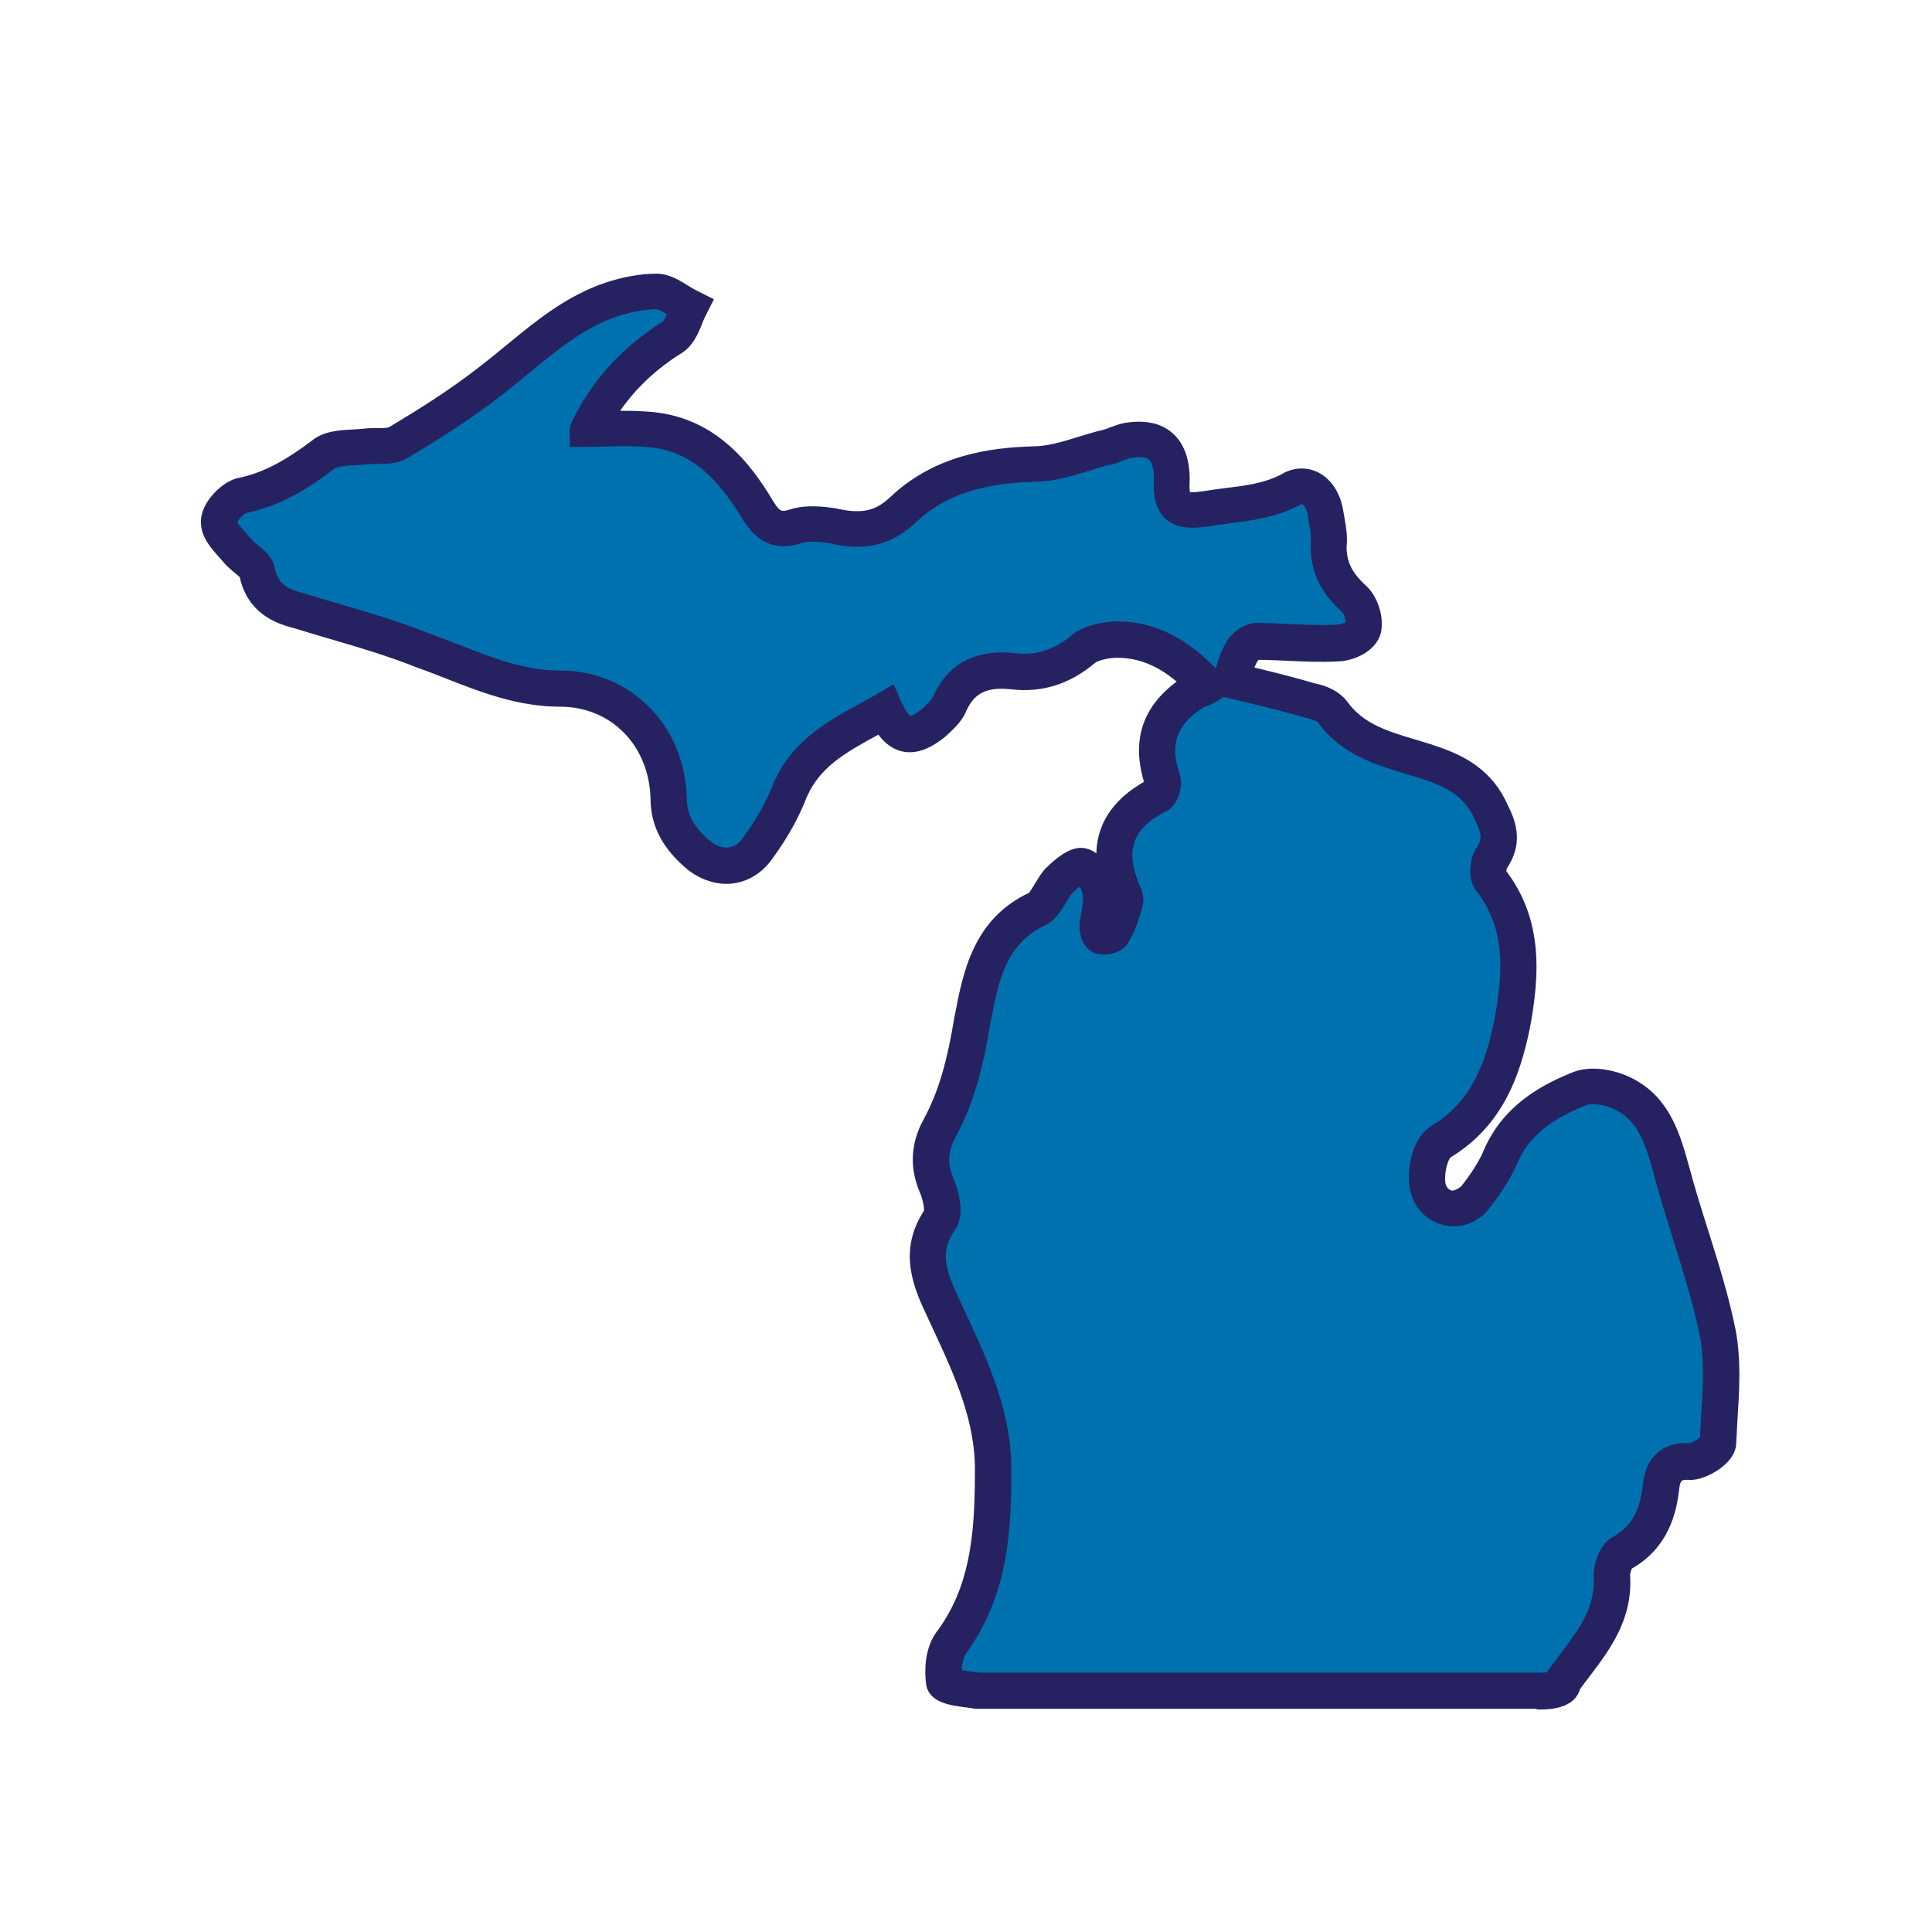 <?xml version="1.0" encoding="UTF-8"?>
<svg xmlns="http://www.w3.org/2000/svg" id="Layer_18" viewBox="0 0 160 160">
  <defs>
    <style>
      .cls-1 {
        fill: #0071af;
      }

      .cls-2 {
        fill: #262262;
        stroke: #262262;
        stroke-miterlimit: 10;
        stroke-width: .75px;
      }
    </style>
  </defs>
  <g id="emTSrE">
    <path class="cls-2" d="M127.52,141.14h-46.72s-.5-.08-.5-.08c-1.56-.19-3.17-.39-3.25-1.79-.08-.69-.19-2.71.96-4.09,2.57-3.59,3.1-7.67,3.1-13.06.11-4.44-1.67-8.27-3.56-12.34l-.65-1.4c-1.14-2.43-1.94-5.09-.03-7.96.09-.23-.02-1.08-.38-1.9-.79-1.89-.68-3.78.31-5.6,1.4-2.57,2.06-5.31,2.61-8.63l.05-.24c.66-3.43,1.48-7.7,5.94-9.78.13-.06.44-.58.62-.88.22-.36.46-.76.76-1.13,1.78-1.79,2.67-1.78,3.26-1.58.45.18.84.47,1.16.83-.26-2.79,1.08-5.01,3.95-6.56,0-.02.01-.05.02-.07-1.14-3.55-.2-6.31,2.88-8.4-1.78-1.62-3.57-2.38-5.53-2.38-.85,0-1.77.26-2.06.5-2.02,1.71-4.23,2.41-6.74,2.11-2.07-.23-3.31.38-4.02,1.98-.3.74-.82,1.24-1.28,1.68l-.42.39c-.86.67-2,1.4-3.26,1.09-.83-.21-1.42-.79-1.88-1.5-.14.08-.28.15-.42.23-2.6,1.42-4.84,2.66-5.98,5.3-.63,1.63-1.56,3.32-2.77,4.97-.73,1.06-1.74,1.73-2.89,1.92-1.18.19-2.44-.16-3.54-.98-2.04-1.67-3.01-3.5-3.01-5.64-.12-4.62-3.42-8-7.87-8-3.42,0-6.43-1.18-9.34-2.32-.79-.31-1.58-.62-2.38-.9-2.39-.96-4.94-1.71-7.41-2.43-.93-.27-1.85-.55-2.76-.83-1.67-.41-3.72-1.27-4.29-4.05-.1-.12-.34-.32-.51-.46-.31-.26-.66-.55-.95-.91-.11-.13-.23-.27-.36-.41-.61-.68-1.37-1.52-1.37-2.63,0-1.32,1.4-2.81,2.6-3.21l.16-.04c2.47-.49,4.48-1.82,6.29-3.17.87-.73,2.11-.79,3.2-.85.29-.02.58-.03.85-.06.32-.05.72-.05,1.12-.05.44,0,.98,0,1.18-.13,2.44-1.46,4.98-3.05,7.39-4.92.81-.62,1.59-1.26,2.36-1.89,2.43-2,4.94-4.07,8.12-5.13,1.4-.47,2.85-.72,4.09-.72.92,0,1.72.5,2.43.94.22.14.44.28.65.38l1.17.59-.59,1.17c-.09.17-.16.37-.24.57-.31.77-.73,1.81-1.71,2.34-2.28,1.46-4.07,3.23-5.43,5.38.93-.02,1.9-.03,2.91.05,5.38.31,8.28,4.08,10.2,7.32.63.99.95,1.04,1.87.74,1.28-.37,2.61-.18,3.48-.06,2.23.52,3.51.25,4.82-.97,3.62-3.46,8.1-4.04,11.6-4.15,1.29,0,2.54-.39,3.87-.8.53-.16,1.06-.33,1.6-.47.42-.08.73-.19,1.06-.32.35-.13.71-.27,1.12-.35,1.56-.26,2.78-.02,3.64.72.88.75,1.33,1.96,1.33,3.59-.06,1.14.1,1.37.11,1.38h0s.29.14,1.52-.05c.59-.1,1.19-.18,1.79-.25,1.69-.21,3.28-.41,4.75-1.19.81-.49,1.74-.56,2.58-.19.98.44,1.71,1.5,1.95,2.82.04.27.08.48.12.7.13.71.27,1.52.17,2.37.02,1.4.51,2.37,1.8,3.54.85.85,1.29,2.32,1.06,3.46-.34,1.39-2.11,2.1-3.25,2.1-1.33.08-2.73.01-4.07-.05-.87-.04-1.74-.08-2.61-.08,0,.02-.21.2-.27.33-.18.31-.29.59-.41.95,1.77.42,3.57.87,5.38,1.4,1.11.22,1.99.69,2.51,1.39,1.42,1.95,3.47,2.56,5.84,3.27.65.19,1.3.39,1.93.61,2.03.71,4.26,1.82,5.49,4.64.71,1.41,1.21,3.04-.13,4.95-.01.05-.04.3-.04.46,3.07,3.98,2.76,8.51,1.96,12.8-.77,3.73-2.13,7.87-6.38,10.45-.47.27-.85,2.08-.53,2.81.21.5.63.62.8.65.17.03.76-.15,1.12-.54.63-.82,1.46-1.95,1.96-3.21,1.6-3.52,4.66-5.11,7.16-6.11,1.55-.58,3.68-.05,4.98.76,2.61,1.54,3.39,4.33,4.07,6.79l.04.13c.46,1.74,1.01,3.49,1.55,5.19.84,2.67,1.71,5.43,2.28,8.28.44,2.42.29,4.86.14,7.22-.04.67-.08,1.34-.11,2,0,1.45-2.25,2.7-3.41,2.7-.84-.06-1.21.04-1.32,1.17-.23,1.92-.86,4.61-3.81,6.27-.07.08-.25.56-.25.82.25,3.51-1.63,5.98-3.28,8.16-.28.37-.57.74-.84,1.12-.24.97-1.23,1.47-2.96,1.47ZM81.07,138.52h46.45c.13,0,.38,0,.57-.02l.06-.08c.34-.49.71-.97,1.08-1.46,1.51-1.99,2.94-3.86,2.75-6.48,0-1.05.51-2.66,1.64-3.23,1.44-.81,2.18-2.08,2.43-4.22.21-2.35,1.62-3.65,3.9-3.52.21-.06.62-.29.83-.47.03-.61.07-1.19.1-1.76.15-2.31.28-4.49-.09-6.57-.54-2.69-1.39-5.38-2.2-7.98-.54-1.72-1.1-3.5-1.58-5.29l-.03-.12c-.6-2.18-1.17-4.23-2.9-5.25-.82-.51-2.1-.77-2.68-.56-2.14.86-4.51,2.09-5.69,4.69-.6,1.5-1.66,2.96-2.52,4.06-.91,1.02-2.16,1.46-3.41,1.24-1.25-.21-2.28-1.03-2.77-2.2-.72-1.63-.3-5.04,1.62-6.11,3.34-2.03,4.44-5.38,5.12-8.69.82-4.4.85-7.76-1.58-10.85-.69-1.03-.4-2.66.07-3.37.52-.74.5-1.2-.08-2.36-.71-1.62-1.82-2.52-3.98-3.28-.59-.21-1.2-.39-1.81-.57-2.47-.74-5.27-1.57-7.2-4.22-.04-.05-.33-.26-1.03-.4-2.32-.68-4.56-1.2-6.73-1.71l-.08-.02-.34.23c-.47.32-.94.49-1.33.62-2.25,1.48-2.8,3.06-1.95,5.6.22.66.03,1.37-.07,1.65-.23.68-.63,1.18-1.15,1.4-2.73,1.44-3.34,3.23-2.09,6.16.32.63.38,1.31.16,1.87-.28.97-.57,1.95-1.17,2.88-.57.93-2.11,1.12-2.88.74-.83-.42-1.12-1.42-1.12-2.22v-.19c.05-.24.09-.48.13-.73.11-.6.21-1.17.14-1.66-.04-.23-.14-.46-.25-.64-.19.14-.42.35-.67.6-.09.12-.27.41-.45.71-.42.69-.89,1.47-1.73,1.89-3.28,1.53-3.87,4.63-4.5,7.91l-.04.21c-.48,2.86-1.14,6.21-2.89,9.43-.62,1.14-.68,2.17-.2,3.33.3.69,1.19,3.08.07,4.47-1.08,1.63-.76,3.08.3,5.31l.65,1.4c1.93,4.16,3.93,8.46,3.8,13.47,0,4.6-.28,9.94-3.65,14.63-.28.34-.44.91-.45,1.53.34.06.75.11.99.14l.44.06ZM140.76,119.3s0,.06,0,.09c0-.03,0-.06,0-.09ZM19.65,43.24c.11.22.47.63.68.85.16.18.32.36.46.53.12.15.35.34.58.53.54.45,1.22,1.01,1.39,1.87.22,1.2.84,1.73,2.44,2.13.97.3,1.88.57,2.8.83,2.52.74,5.13,1.51,7.6,2.5.78.28,1.59.6,2.41.91,2.81,1.1,5.46,2.14,8.38,2.14,5.83,0,10.34,4.55,10.49,10.58,0,1.37.62,2.47,2.01,3.61.49.36,1.04.53,1.51.46.44-.07.83-.36,1.17-.85,1.09-1.49,1.91-2.98,2.48-4.44,1.51-3.52,4.37-5.09,7.14-6.61.52-.28,1.04-.57,1.55-.87l1.26-.74.6,1.34c.49,1.09.77,1.28.8,1.3,0-.01.26-.05.94-.58l.28-.27c.37-.35.58-.56.67-.8.84-1.9,2.68-4.01,6.74-3.57,1.8.21,3.27-.26,4.78-1.53,1.09-.87,2.85-1.1,3.73-1.1,2.95,0,5.62,1.28,8.15,3.89.02-.06.03-.11.05-.17.22-.73.4-1.3.77-1.91.38-.77,1.45-1.68,2.57-1.68.91,0,1.82.04,2.73.09,1.34.06,2.61.12,3.88.05.28,0,.59-.12.77-.22-.03-.26-.15-.66-.31-.82-1.82-1.65-2.61-3.31-2.61-5.52v-.19c.08-.48-.02-1.04-.13-1.65-.04-.25-.09-.49-.12-.74-.1-.57-.38-.83-.45-.85-.01,0-.08,0-.2.08-1.95,1.03-3.86,1.27-5.71,1.51-.57.07-1.13.14-1.7.24-1.29.2-2.72.29-3.7-.6-.97-.87-1.03-2.27-.97-3.39,0-.73-.15-1.29-.41-1.52-.24-.2-.76-.25-1.48-.14-.19.04-.41.13-.65.22-.41.16-.88.34-1.44.43-.39.11-.89.26-1.38.42-1.46.45-2.96.91-4.6.91-4.52.15-7.48,1.18-9.84,3.44-2.52,2.34-5.12,2.11-7.11,1.64-.58-.08-1.53-.21-2.22-.02-2.06.69-3.62.1-4.88-1.87-2.42-4.08-4.85-5.89-8.15-6.08-1.09-.08-2.11-.06-3.19-.03-.56.02-1.13.03-1.72.03h-1.31v-1.31c0-.44.19-.83.4-1.23,1.68-3.21,4.01-5.74,7.16-7.74l.12-.07c.1-.07.25-.36.37-.64-.31-.19-.68-.4-.84-.41-.96,0-2.11.21-3.25.59-2.73.91-4.94,2.73-7.29,4.67-.8.66-1.6,1.32-2.43,1.95-2.51,1.95-5.13,3.59-7.59,5.06-.8.54-1.79.54-2.58.54h0c-.28,0-.55,0-.79.03-.36.04-.7.06-1.04.08-.62.03-1.46.08-1.72.29-2.08,1.56-4.36,3.05-7.29,3.66-.25.12-.62.49-.74.73ZM95.17,64.83h0ZM49.74,36.02h0Z"></path>
  </g>
  <path class="cls-1" d="M81.07,138.52h46.45c.13,0,.38,0,.57-.02l.06-.08c.34-.49.71-.97,1.08-1.46,1.51-1.99,2.94-3.86,2.75-6.48,0-1.05.51-2.66,1.64-3.23,1.44-.81,2.18-2.08,2.43-4.22.21-2.35,1.62-3.65,3.9-3.52.21-.06.62-.29.83-.47.03-.61.07-1.19.1-1.76.15-2.31.28-4.49-.09-6.57-.54-2.69-1.39-5.38-2.2-7.98-.54-1.72-1.1-3.5-1.58-5.29l-.03-.12c-.6-2.18-1.17-4.23-2.9-5.25-.82-.51-2.1-.77-2.68-.56-2.14.86-4.51,2.09-5.69,4.69-.6,1.5-1.66,2.96-2.52,4.06-.91,1.02-2.16,1.46-3.41,1.24-1.25-.21-2.28-1.03-2.77-2.2-.72-1.63-.3-5.04,1.62-6.11,3.34-2.03,4.44-5.38,5.12-8.69.82-4.4.85-7.76-1.58-10.85-.69-1.03-.4-2.66.07-3.37.52-.74.5-1.2-.08-2.36-.71-1.62-1.82-2.52-3.98-3.28-.59-.21-1.2-.39-1.81-.57-2.47-.74-5.27-1.57-7.2-4.22-.04-.05-.33-.26-1.03-.4-2.32-.68-4.56-1.2-6.73-1.71l-.08-.02-.34.23c-.47.32-.94.49-1.33.62-2.25,1.48-2.8,3.06-1.95,5.6.22.66.03,1.37-.07,1.65-.23.68-.63,1.18-1.15,1.4-2.73,1.44-3.34,3.23-2.09,6.16.32.63.38,1.31.16,1.87-.28.97-.57,1.95-1.17,2.88-.57.93-2.11,1.12-2.88.74-.83-.42-1.12-1.42-1.12-2.22v-.19c.05-.24.09-.48.13-.73.11-.6.21-1.17.14-1.66-.04-.23-.14-.46-.25-.64-.19.14-.42.35-.67.6-.09.12-.27.41-.45.71-.42.69-.89,1.47-1.73,1.89-3.28,1.53-3.87,4.63-4.5,7.91l-.04.21c-.48,2.86-1.14,6.21-2.89,9.43-.62,1.14-.68,2.17-.2,3.33.3.69,1.19,3.08.07,4.47-1.08,1.63-.76,3.08.3,5.31l.65,1.4c1.93,4.16,3.93,8.46,3.8,13.47,0,4.6-.28,9.94-3.65,14.63-.28.34-.44.91-.45,1.53.34.06.75.11.99.14l.44.06Z"></path>
  <path class="cls-1" d="M19.65,43.24c.11.22.47.63.68.85.16.18.32.36.46.53.12.15.35.34.58.53.54.45,1.22,1.01,1.39,1.87.22,1.2.84,1.73,2.44,2.13.97.3,1.88.57,2.8.83,2.52.74,5.13,1.51,7.6,2.5.78.28,1.59.6,2.41.91,2.81,1.1,5.46,2.14,8.38,2.14,5.83,0,10.34,4.55,10.49,10.58,0,1.37.62,2.47,2.01,3.61.49.36,1.04.53,1.51.46.44-.07.83-.36,1.17-.85,1.09-1.49,1.91-2.98,2.48-4.44,1.51-3.52,4.37-5.09,7.14-6.61.52-.28,1.04-.57,1.55-.87l1.26-.74.6,1.34c.49,1.09.77,1.28.8,1.3,0-.01.26-.05.94-.58l.28-.27c.37-.35.58-.56.67-.8.84-1.9,2.68-4.01,6.74-3.57,1.8.21,3.27-.26,4.78-1.53,1.09-.87,2.85-1.1,3.73-1.1,2.95,0,5.62,1.28,8.15,3.89.02-.06.03-.11.05-.17.22-.73.4-1.3.77-1.91.38-.77,1.45-1.68,2.57-1.68.91,0,1.82.04,2.73.09,1.34.06,2.61.12,3.88.05.28,0,.59-.12.77-.22-.03-.26-.15-.66-.31-.82-1.82-1.65-2.61-3.31-2.61-5.52v-.19c.08-.48-.02-1.04-.13-1.65-.04-.25-.09-.49-.12-.74-.1-.57-.38-.83-.45-.85-.01,0-.08,0-.2.08-1.95,1.03-3.86,1.27-5.71,1.51-.57.07-1.13.14-1.7.24-1.29.2-2.72.29-3.7-.6-.97-.87-1.03-2.27-.97-3.39,0-.73-.15-1.29-.41-1.52-.24-.2-.76-.25-1.48-.14-.19.04-.41.13-.65.22-.41.16-.88.34-1.44.43-.39.11-.89.26-1.38.42-1.46.45-2.96.91-4.6.91-4.52.15-7.48,1.18-9.84,3.44-2.52,2.34-5.12,2.11-7.11,1.64-.58-.08-1.53-.21-2.22-.02-2.06.69-3.62.1-4.88-1.87-2.42-4.08-4.85-5.89-8.15-6.08-1.09-.08-2.11-.06-3.19-.03-.56.02-1.13.03-1.72.03h-1.31v-1.31c0-.44.19-.83.4-1.23,1.68-3.21,4.01-5.74,7.16-7.74l.12-.07c.1-.07.25-.36.37-.64-.31-.19-.68-.4-.84-.41-.96,0-2.11.21-3.25.59-2.73.91-4.94,2.73-7.29,4.67-.8.66-1.6,1.32-2.43,1.95-2.51,1.95-5.13,3.59-7.59,5.06-.8.54-1.79.54-2.58.54h0c-.28,0-.55,0-.79.03-.36.04-.7.06-1.04.08-.62.03-1.46.08-1.72.29-2.08,1.56-4.36,3.05-7.29,3.66-.25.12-.62.49-.74.73Z"></path>
</svg>
